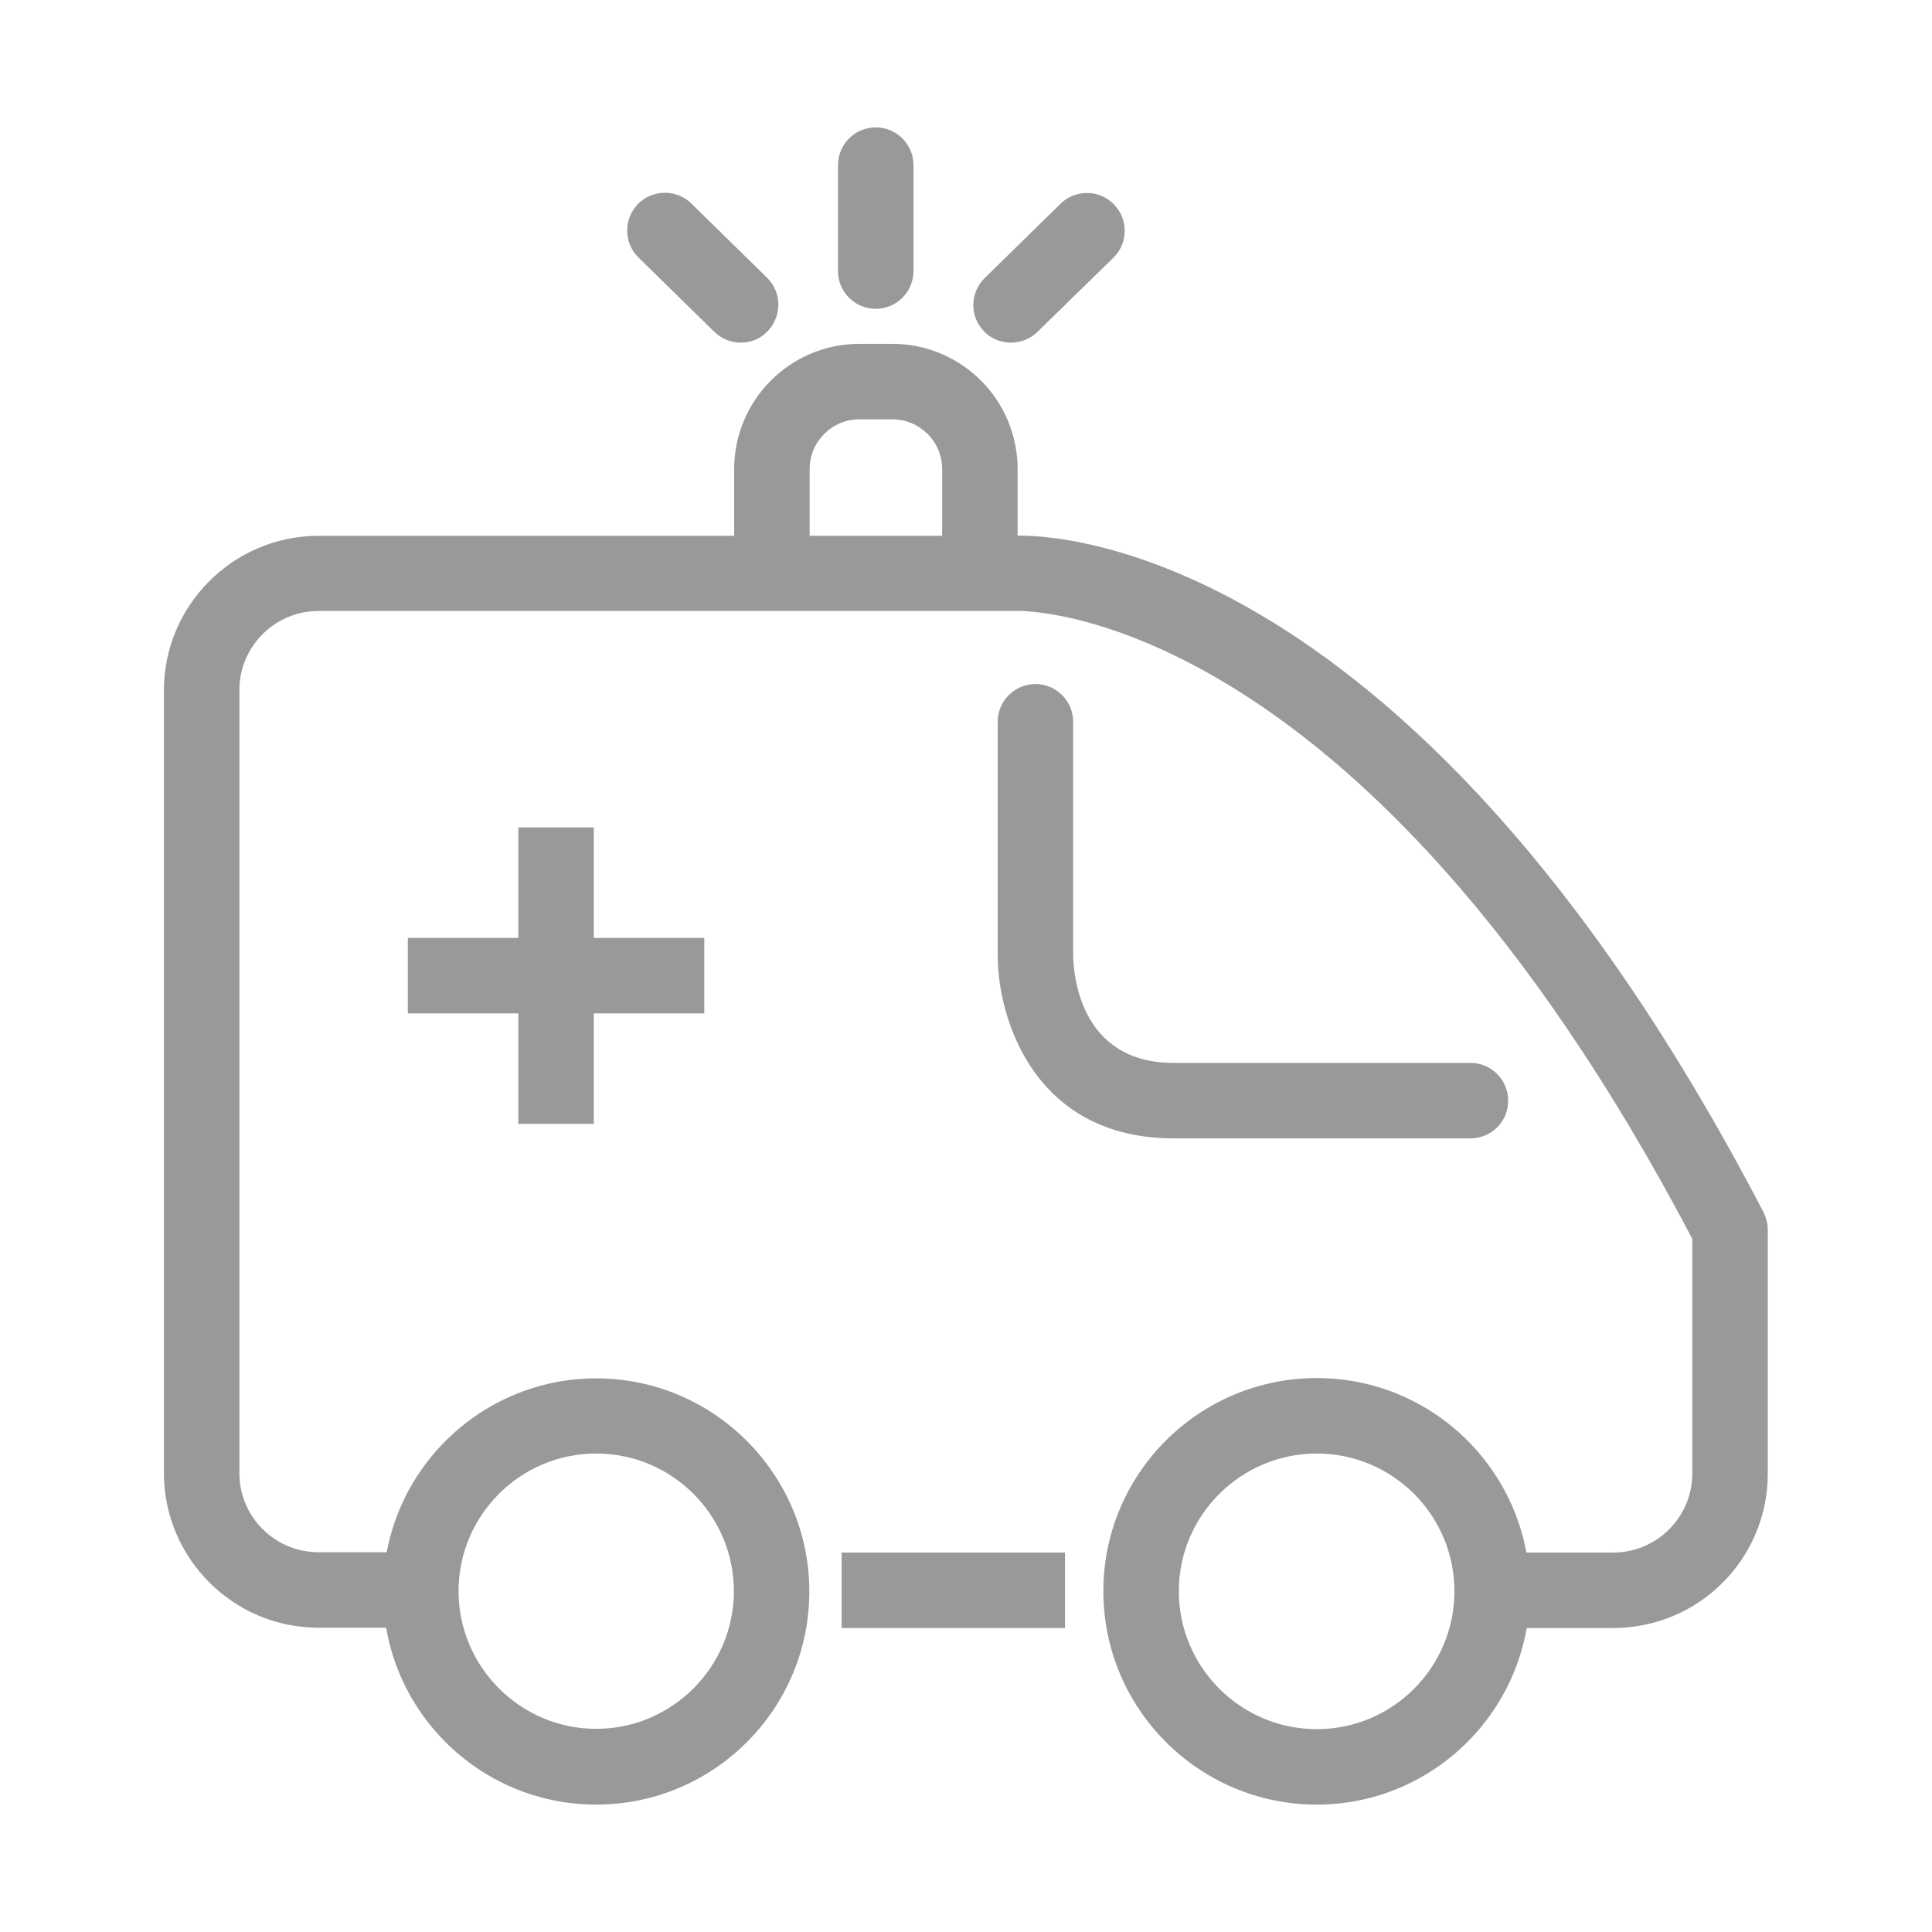 <?xml version="1.0" encoding="utf-8"?>
<!-- Generator: Adobe Illustrator 26.3.1, SVG Export Plug-In . SVG Version: 6.00 Build 0)  -->
<svg version="1.1" id="Layer_1" xmlns="http://www.w3.org/2000/svg" xmlns:xlink="http://www.w3.org/1999/xlink" x="0px" y="0px"
	 viewBox="0 0 64 64" style="enable-background:new 0 0 64 64;" xml:space="preserve">
<style type="text/css">
	.st0{fill:#999999;}
</style>
<g>
	<rect x="17.17" y="27.41" class="st0" width="2.5" height="9.82"/>
	<rect x="13.51" y="31.07" class="st0" width="9.82" height="2.5"/>
	<path class="st0" d="M53.44,53.93h-3.87c-0.69,0-1.25-0.56-1.25-1.25s0.56-1.25,1.25-1.25h3.87c1.45,0,2.62-1.18,2.62-2.62v-7.77
		c-11.1-21.15-22.34-20.82-22.43-20.8l-23.08,0c-1.45,0-2.62,1.18-2.62,2.62v25.94c0,1.45,1.18,2.62,2.62,2.62h3.24
		c0.69,0,1.25,0.56,1.25,1.25s-0.56,1.25-1.25,1.25h-3.24c-2.82,0-5.12-2.3-5.12-5.12V22.87c0-2.82,2.3-5.12,5.12-5.12l23,0
		c0.43-0.03,12.88-0.63,24.87,22.41c0.09,0.18,0.14,0.38,0.14,0.58v8.08C58.56,51.64,56.27,53.93,53.44,53.93z"/>
	<rect x="27.88" y="51.43" class="st0" width="7.4" height="2.5"/>
	<path class="st0" d="M43.62,59.78c-3.9,0-7.07-3.17-7.07-7.07s3.17-7.06,7.07-7.06s7.06,3.17,7.06,7.06S47.52,59.78,43.62,59.78z
		 M43.62,48.15c-2.52,0-4.57,2.05-4.57,4.56c0,2.52,2.05,4.57,4.57,4.57c2.52,0,4.56-2.05,4.56-4.57
		C48.18,50.2,46.14,48.15,43.62,48.15z"/>
	<path class="st0" d="M19.75,59.78c-3.9,0-7.06-3.17-7.06-7.06c0-3.89,3.17-7.06,7.06-7.06s7.06,3.17,7.06,7.06
		C26.81,56.61,23.65,59.78,19.75,59.78z M19.75,48.15c-2.52,0-4.56,2.05-4.56,4.56s2.05,4.56,4.56,4.56s4.56-2.05,4.56-4.56
		S22.27,48.15,19.75,48.15z"/>
	<path class="st0" d="M48.71,37.71h-9.83c-4.61,0-5.83-3.96-5.83-6.06v-7.74c0-0.69,0.56-1.25,1.25-1.25s1.25,0.56,1.25,1.25v7.74
		c0.01,0.59,0.2,3.56,3.33,3.56h9.83c0.69,0,1.25,0.56,1.25,1.25S49.41,37.71,48.71,37.71z"/>
	<path class="st0" d="M33.71,18.16h-2.5v-2.62c0-0.91-0.74-1.65-1.65-1.65h-1.09c-0.91,0-1.65,0.74-1.65,1.65v2.62h-2.5v-2.62
		c0-2.29,1.86-4.15,4.15-4.15h1.09c2.29,0,4.15,1.86,4.15,4.15V18.16z"/>
	<path class="st0" d="M29.01,10.23c-0.69,0-1.25-0.56-1.25-1.25V5.47c0-0.69,0.56-1.25,1.25-1.25s1.25,0.56,1.25,1.25v3.51
		C30.26,9.67,29.7,10.23,29.01,10.23z"/>
	<g>
		<path class="st0" d="M33.49,11.35c-0.32,0-0.65-0.12-0.89-0.37c-0.48-0.49-0.48-1.28,0.02-1.77l2.51-2.46
			c0.49-0.48,1.28-0.48,1.77,0.02c0.48,0.49,0.48,1.28-0.02,1.77L34.36,11C34.12,11.23,33.81,11.35,33.49,11.35z"/>
		<path class="st0" d="M24.54,11.35c-0.32,0-0.63-0.12-0.88-0.36l-2.51-2.46c-0.49-0.48-0.5-1.27-0.02-1.77
			c0.48-0.49,1.28-0.5,1.77-0.02l2.51,2.46c0.49,0.48,0.5,1.27,0.02,1.77C25.19,11.23,24.86,11.35,24.54,11.35z"/>
	</g>
</g>
</svg>
